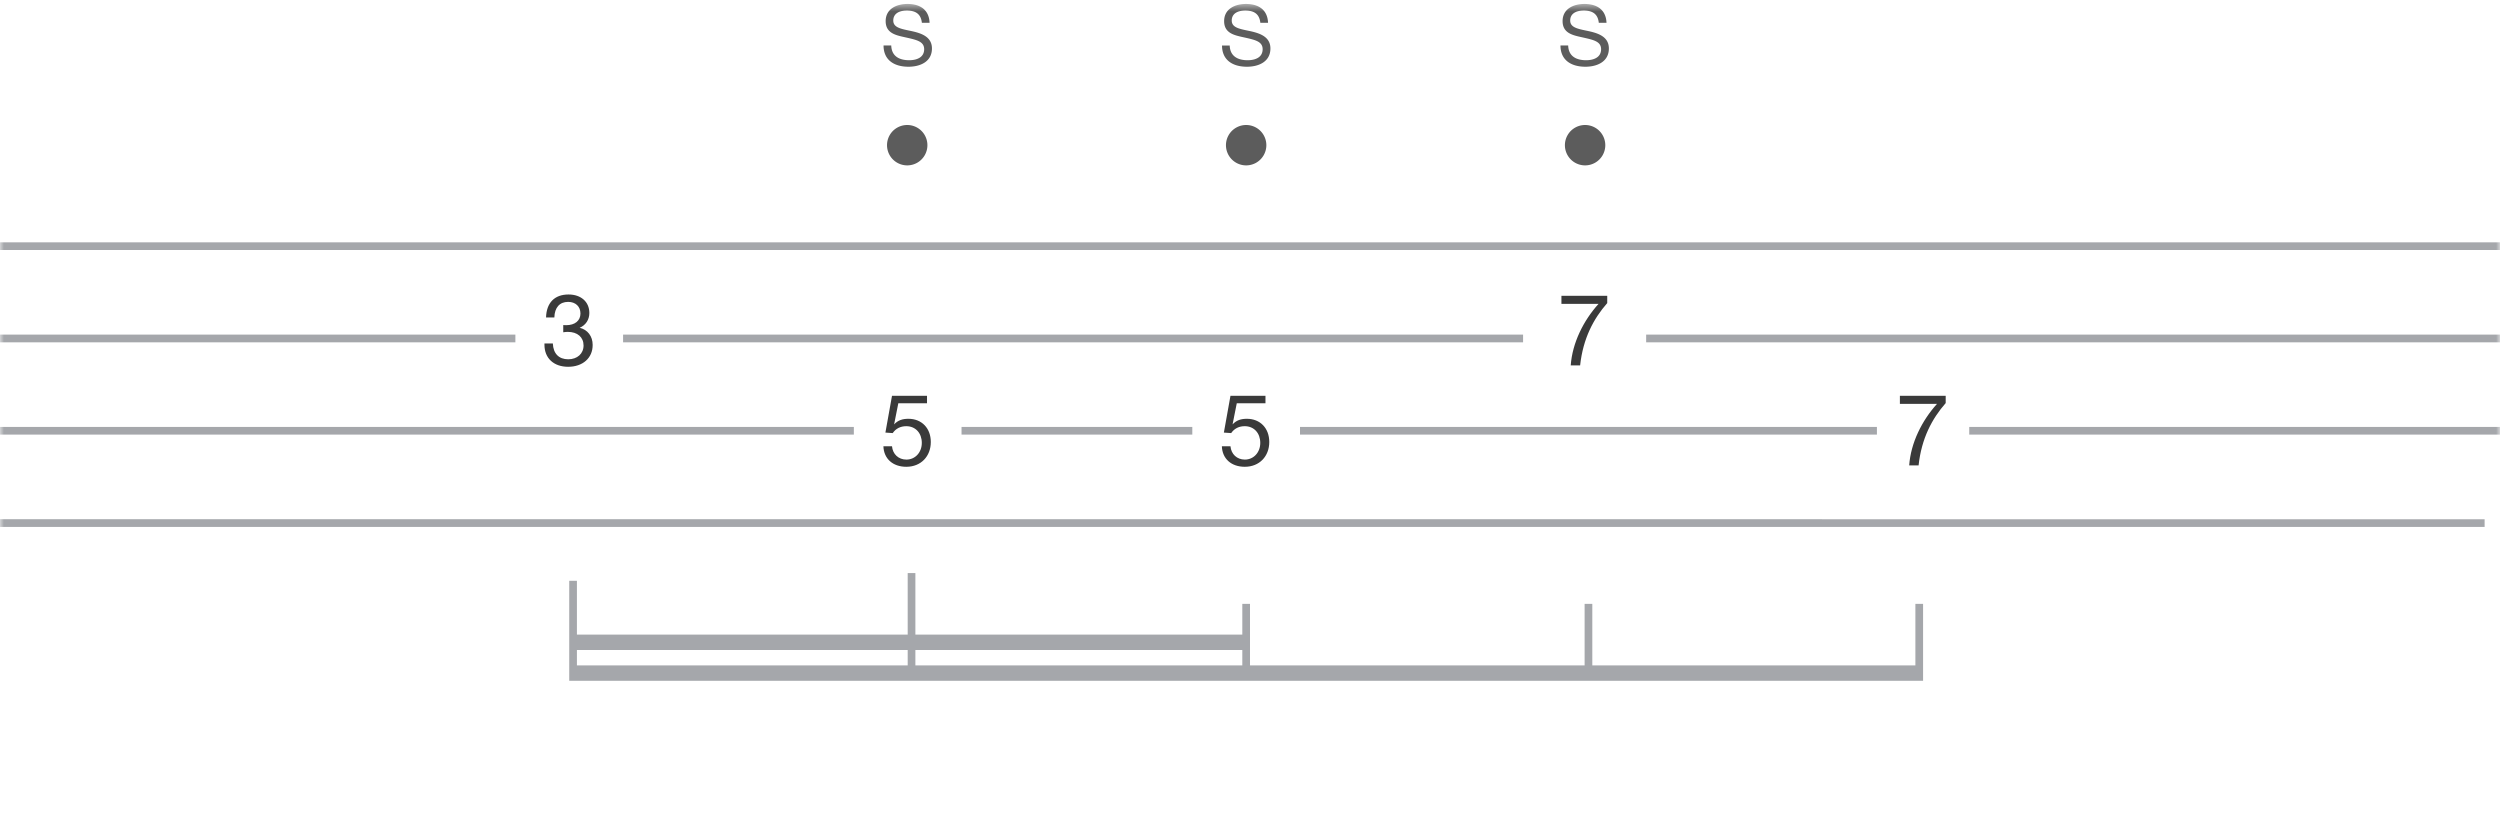 <svg xmlns="http://www.w3.org/2000/svg" width="325" height="108" fill="none" viewBox="0 0 325 108">
  <mask id="a" width="325" height="108" x="0" y="0" maskUnits="userSpaceOnUse" style="mask-type:luminance">
    <path fill="#fff" d="M325 .5H0v107h325V.5Z"/>
  </mask>
  <g mask="url(#a)">
    <path fill="#A5A7AB" fill-rule="evenodd" d="M0 31.5h325v1H0v-1Zm0 12h67v1H0v-1Zm111 12H0v1h111v-1Zm212 12H0v1h323v-1Zm2-24H214v1h111v-1Zm-200 12h30v1h-30v-1Zm73-12H81v1h117v-1Zm-29 12h75v1h-75v-1Zm156 0h-69v1h69v-1Z" clip-rule="evenodd"/>
    <path fill="#3A3A3A" fill-rule="evenodd" d="M70.986 41.273c.052-1.91 1.105-2.99 2.925-2.99 1.625 0 2.704.962 2.704 2.405 0 .871-.468 1.586-1.26 1.924 1.04.247 1.69 1.105 1.69 2.223.012 1.716-1.3 2.847-3.186 2.847-1.859 0-3.08-1.105-3.08-2.86v-.169h1.091c.052 1.313.78 2.054 2.002 2.054 1.17 0 1.99-.728 1.99-1.794 0-1.079-.794-1.768-2.042-1.768-.22 0-.325.013-.598.052v-.936c.182.013.247.013.377.013 1.144 0 1.86-.585 1.86-1.52 0-.91-.638-1.509-1.6-1.509-1.105 0-1.755.728-1.794 2.028h-1.079Zm49.525 10.18v.974h-3.731l-.546 2.743c.507-.546 1.105-.728 1.859-.728 1.729 0 2.912 1.222 2.912 3.016 0 1.86-1.274 3.224-3.185 3.224-1.755 0-2.925-1.053-2.977-2.665h1.118c.091 1.027.845 1.73 1.872 1.73 1.144 0 2.002-.937 2.002-2.172 0-1.274-.819-2.17-2.015-2.17-.754 0-1.352.298-1.768.896l-.949-.065.858-4.784h4.55Zm44 .974v-.975h-4.55l-.858 4.784.949.065c.416-.598 1.014-.897 1.768-.897 1.196 0 2.015.897 2.015 2.171 0 1.235-.858 2.171-2.002 2.171-1.027 0-1.781-.702-1.872-1.729h-1.118c.052 1.612 1.222 2.665 2.977 2.665 1.911 0 3.185-1.365 3.185-3.224 0-1.794-1.183-3.016-2.912-3.016-.754 0-1.352.182-1.859.728l.546-2.743h3.731Zm44.429-13.975v.95c-1.781 2.027-3.146 4.601-3.523 8.098h-1.222c.208-2.938 1.664-5.837 3.614-7.995h-4.823v-1.053h5.954Zm44 13.95v-.95h-5.954v1.053h4.823c-1.95 2.158-3.406 5.057-3.614 7.995h1.222c.377-3.497 1.742-6.07 3.523-8.099Z" clip-rule="evenodd"/>
    <path fill="#A5A7AB" fill-rule="evenodd" d="M118 74.5v8H75v-7h-1v13h176v-9.993h-1V86.5h-42v-7.993h-1V86.5h-43.5v-7.993h-1V82.5H119v-8h-1Zm43.5 10H119v2h42.5v-2Zm-86.5 0h43v2H75v-2Z" clip-rule="evenodd"/>
    <path fill="#5C5C5C" fill-rule="evenodd" d="M119.845 2.967h1.001c-.066-1.683-1.21-2.453-2.871-2.453-1.408 0-2.838.627-2.838 2.233 0 1.545 1.282 1.827 2.483 2.09l.245.055.11.025c1.233.284 2.167.5 2.167 1.482 0 1.111-1.034 1.43-1.947 1.43-1.254 0-2.288-.495-2.332-1.914h-1.001c0 1.892 1.375 2.761 3.245 2.761 1.496 0 3.047-.638 3.047-2.376 0-1.65-1.628-2.046-2.904-2.31l-.016-.003c-1.202-.252-2.107-.44-2.107-1.317 0-.825.649-1.298 1.771-1.298 1.155 0 1.826.462 1.947 1.595Zm.718 15.908a2.625 2.625 0 1 1-5.25 0 2.625 2.625 0 0 1 5.25 0Zm44.062 0a2.625 2.625 0 1 1-5.25 0 2.625 2.625 0 0 1 5.25 0Zm41.438 2.625a2.625 2.625 0 1 0 0-5.25 2.625 2.625 0 0 0 0 5.25ZM164.846 2.967h-1.001c-.121-1.133-.792-1.595-1.947-1.595-1.122 0-1.771.473-1.771 1.298 0 .876.905 1.066 2.107 1.317l.016.003c1.276.264 2.904.66 2.904 2.31 0 1.738-1.551 2.376-3.047 2.376-1.87 0-3.245-.869-3.245-2.76h1.001c.044 1.418 1.078 1.913 2.332 1.913.913 0 1.947-.319 1.947-1.43 0-.983-.934-1.198-2.167-1.482l-.11-.025-.245-.054c-1.201-.264-2.483-.546-2.483-2.09 0-1.607 1.43-2.234 2.838-2.234 1.661 0 2.805.77 2.871 2.453Zm42.999 0h1.001c-.066-1.683-1.21-2.453-2.871-2.453-1.408 0-2.838.627-2.838 2.233 0 1.545 1.282 1.827 2.483 2.09l.245.055.11.025c1.233.284 2.167.5 2.167 1.482 0 1.111-1.034 1.43-1.947 1.43-1.254 0-2.288-.495-2.332-1.914h-1.001c0 1.892 1.375 2.761 3.245 2.761 1.496 0 3.047-.638 3.047-2.376 0-1.65-1.628-2.046-2.904-2.31l-.016-.003c-1.202-.252-2.107-.44-2.107-1.317 0-.825.649-1.298 1.771-1.298 1.155 0 1.826.462 1.947 1.595Z" clip-rule="evenodd"/>
  </g>
</svg>
